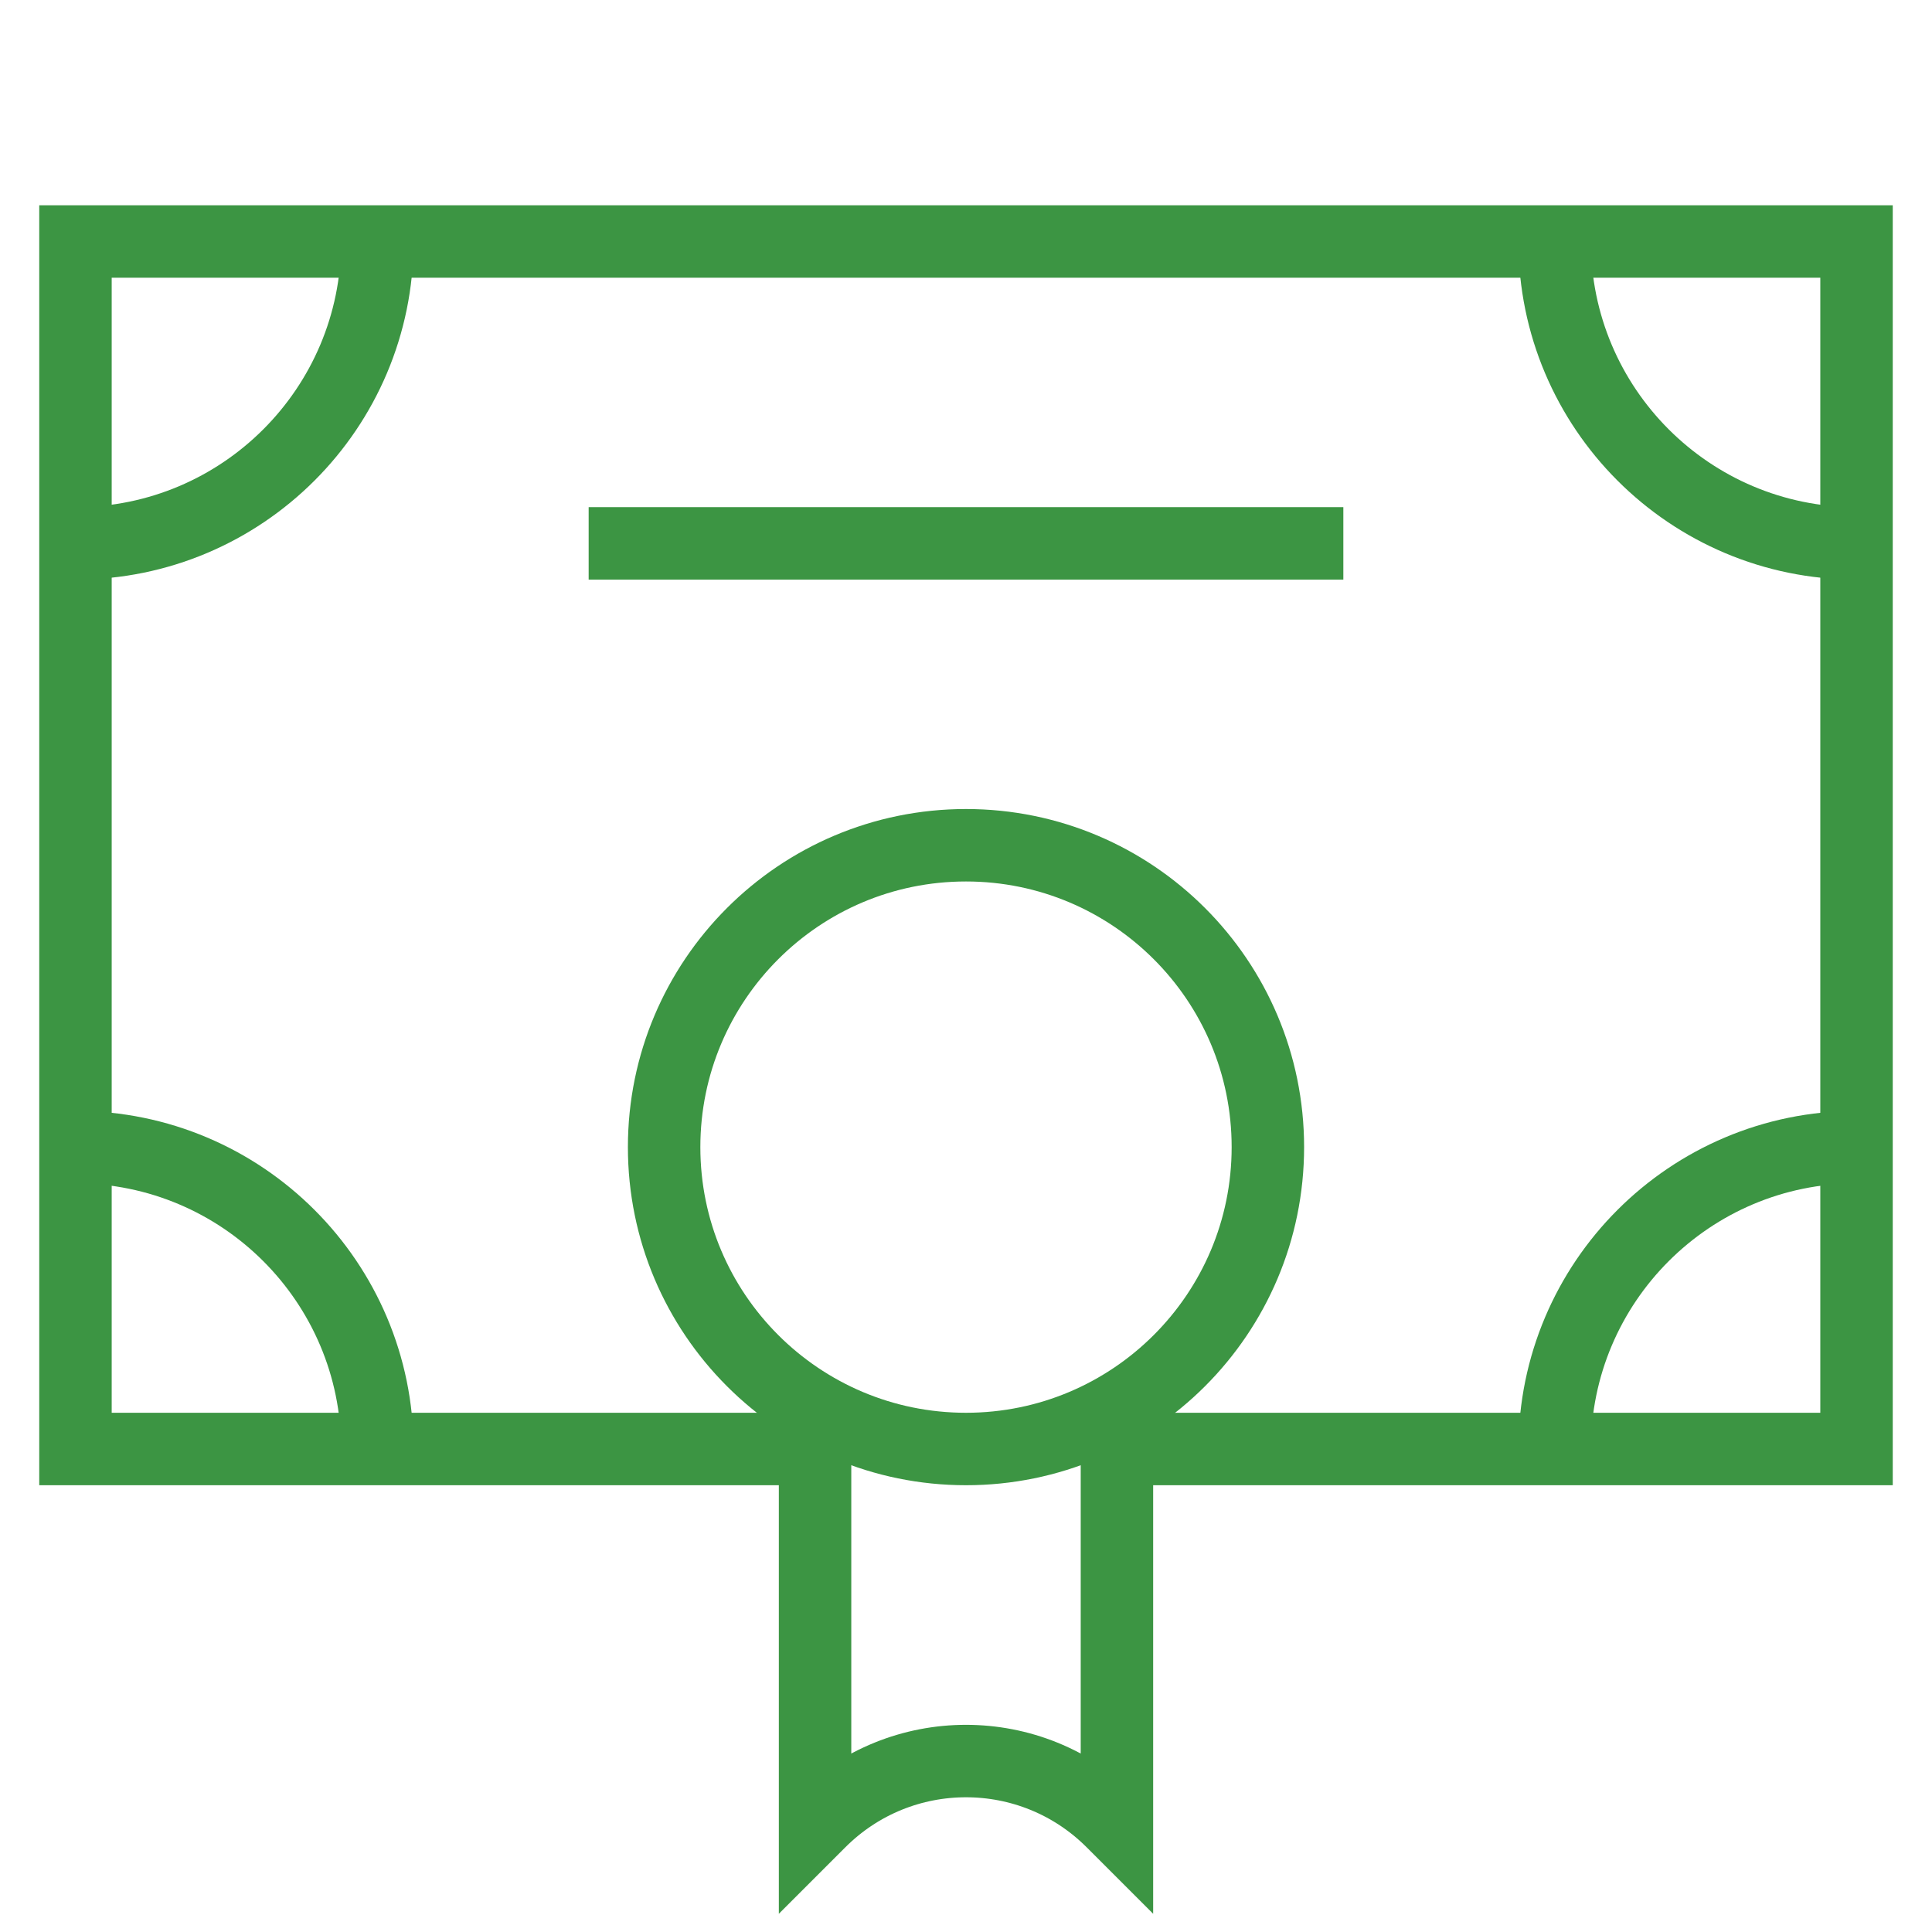<svg width="32" height="32" viewBox="0 0 32 32" fill="none" xmlns="http://www.w3.org/2000/svg">
<path d="M16 24C18.761 24 21 21.761 21 19C21 16.239 18.761 14 16 14C13.239 14 11 16.239 11 19C11 21.761 13.239 24 16 24Z" stroke="#3C9543" stroke-width="1.2" stroke-miterlimit="10"/>
<path d="M6.25 4C6.25 6.761 4.011 9 1.25 9" stroke="#3C9543" stroke-width="1.2" stroke-miterlimit="10"/>
<path d="M30.75 9C27.989 9 25.75 6.761 25.75 4" stroke="#3C9543" stroke-width="1.2" stroke-miterlimit="10"/>
<path d="M13.5 24H1.25V4H30.75V24H18.5" stroke="#3C9543" stroke-width="1.2" stroke-miterlimit="10"/>
<path d="M25.75 24C25.75 21.239 27.989 19 30.75 19" stroke="#3C9543" stroke-width="1.2" stroke-miterlimit="10"/>
<path d="M1.25 19C4.011 19 6.25 21.239 6.25 24" stroke="#3C9543" stroke-width="1.2" stroke-miterlimit="10"/>
<path d="M18.5 23.331V30.25C18.474 30.224 18.448 30.198 18.422 30.172C17.084 28.834 14.916 28.834 13.578 30.172C13.552 30.198 13.526 30.224 13.5 30.25V23.331" stroke="#3C9543" stroke-width="1.2" stroke-miterlimit="10"/>
<path d="M9.75 9H22.25" stroke="#3C9543" stroke-width="1.2" stroke-miterlimit="10"/>
</svg>
